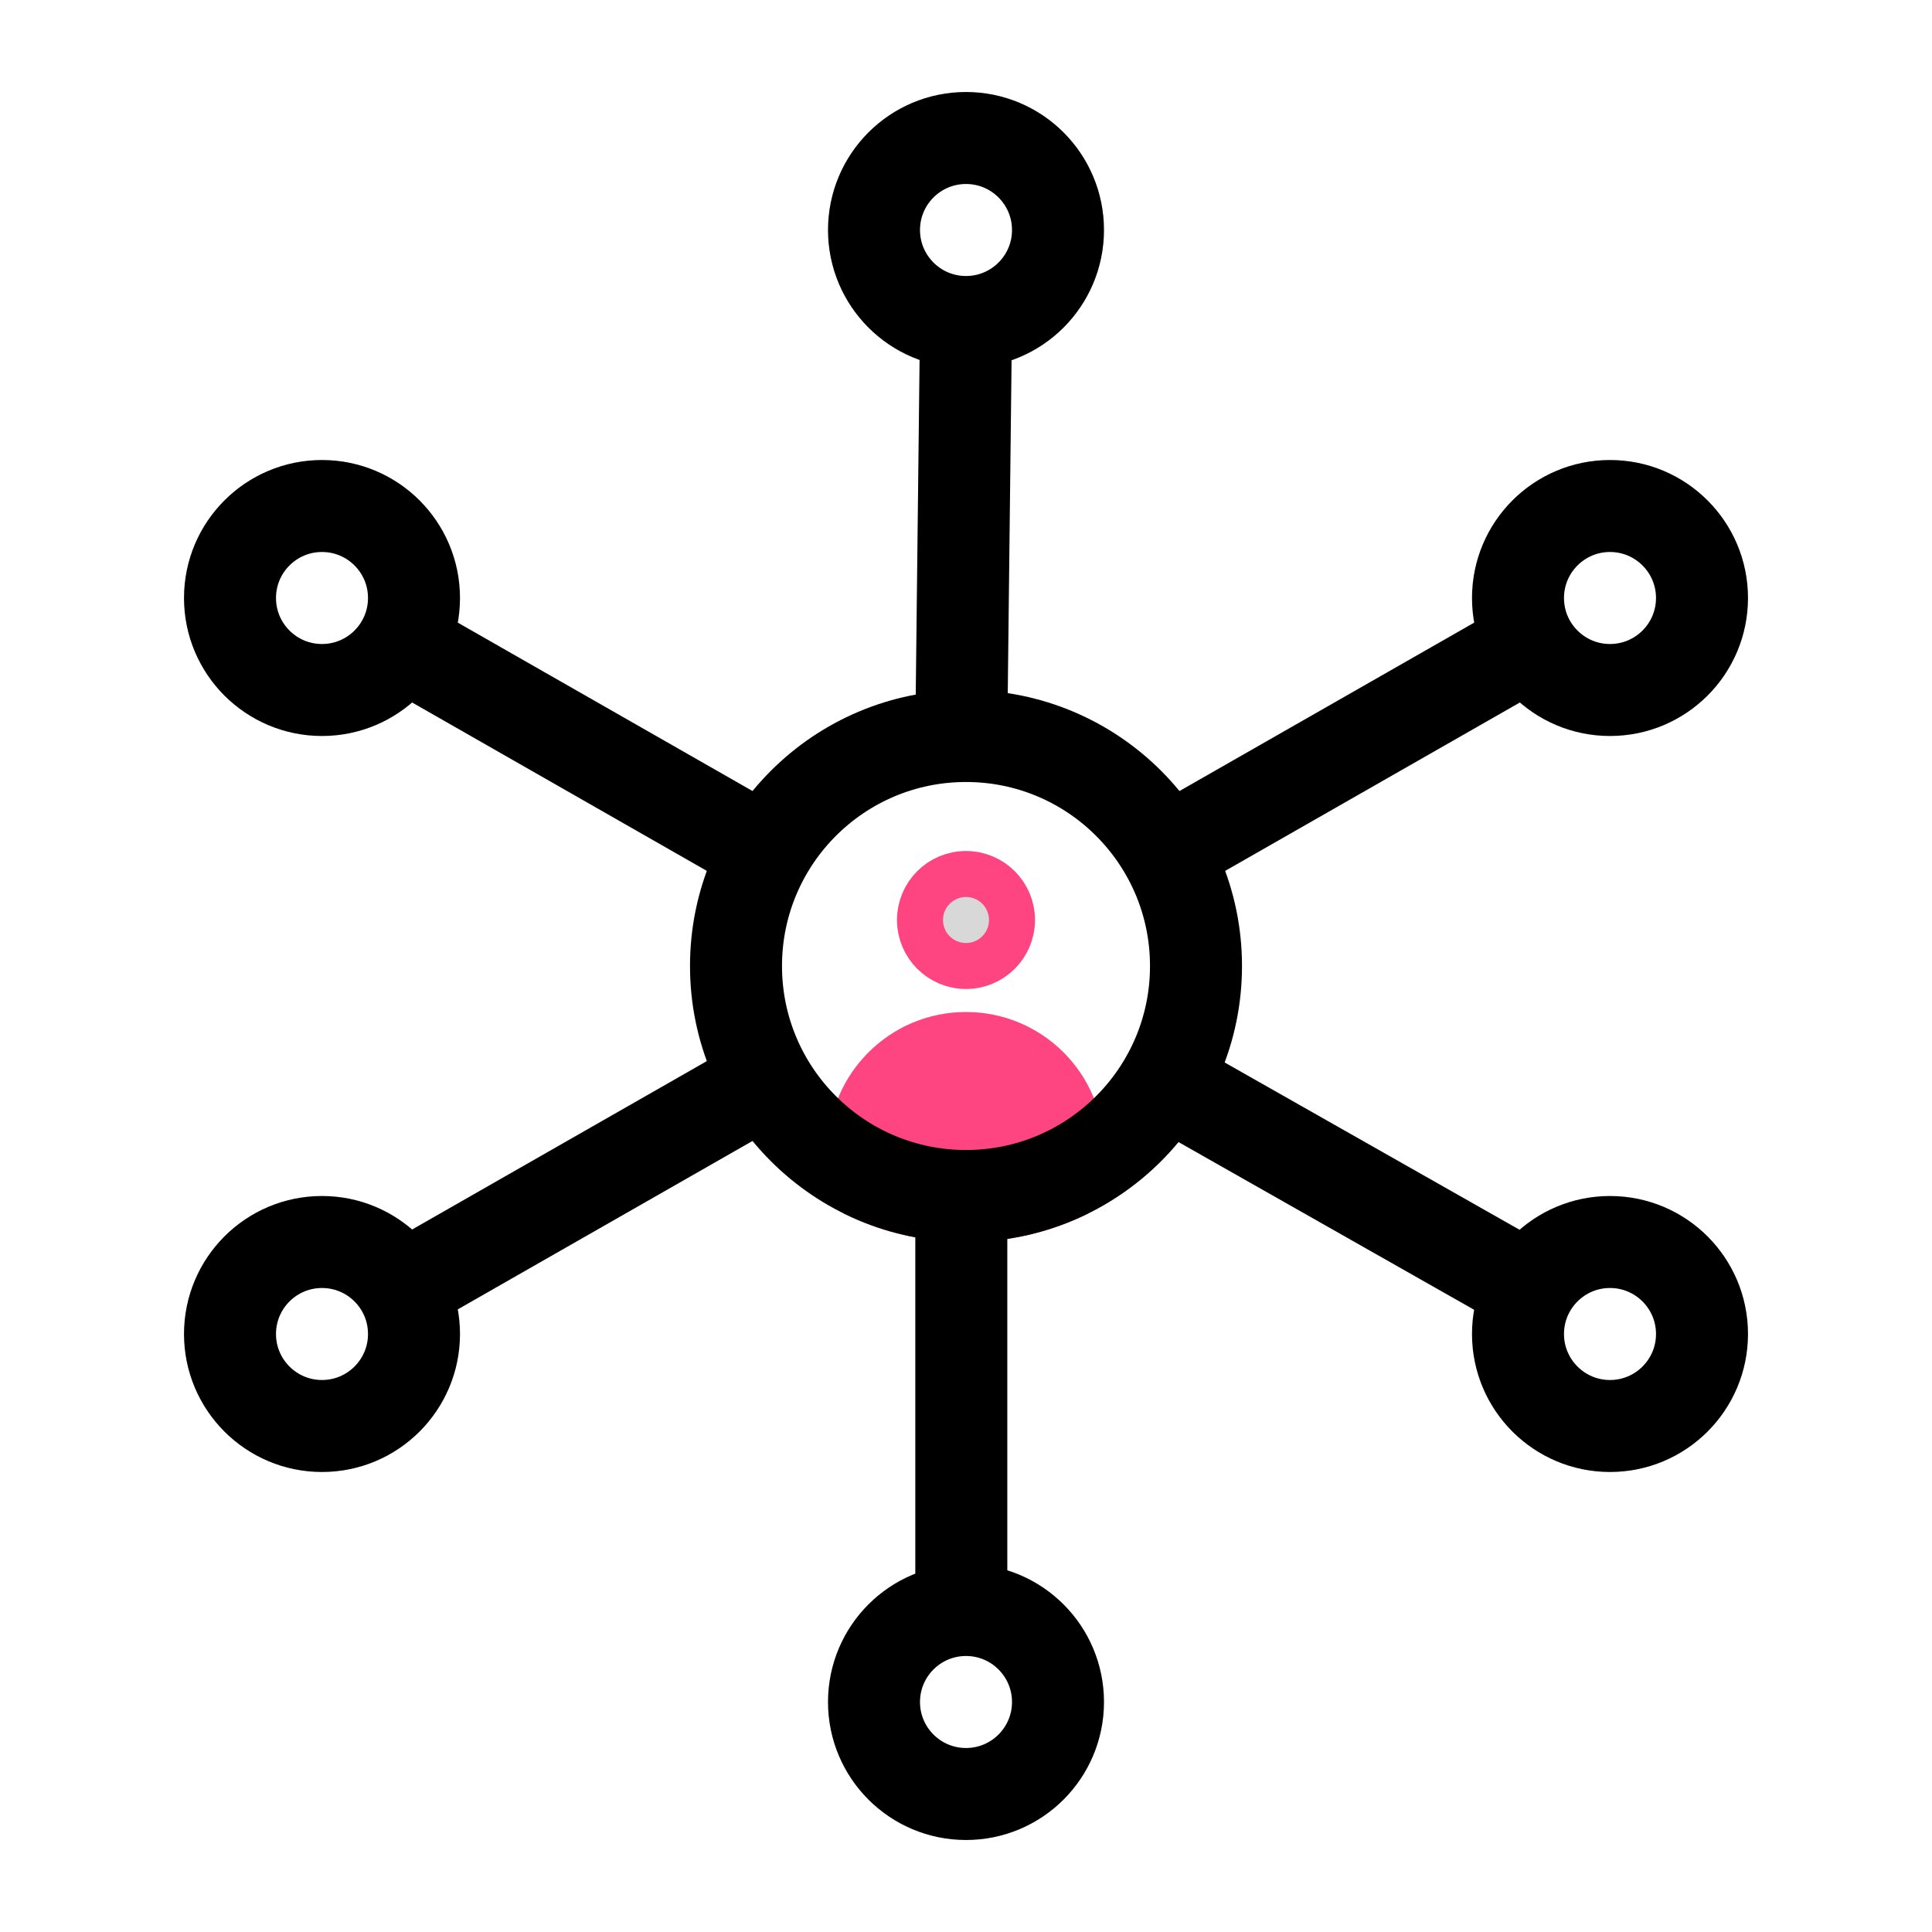 <?xml version="1.0" encoding="UTF-8"?>
<svg width="42px" height="42px" viewBox="0 0 42 42" version="1.1" xmlns="http://www.w3.org/2000/svg" xmlns:xlink="http://www.w3.org/1999/xlink">
    <title>Outcomes Capture</title>
    <g id="Outcomes-Capture" stroke="none" stroke-width="1" fill="none" fill-rule="evenodd">
        <g id="Group" transform="translate(4, 2)">
            <path d="M17,20 C18.657,20 20,21.343 20,23 C20,23.496 19.88,23.964 19.667,24.376 C18.863,24.776 17.958,25 17,25 C16.042,25 15.137,24.776 14.334,24.377 C14.12,23.964 14,23.496 14,23 C14,21.343 15.343,20 17,20 Z" id="Combined-Shape" fill="#FF4482"></path>
            <circle id="Oval" stroke="#FF4482" fill="#D8D8D8" cx="17" cy="18" r="1"></circle>
            <circle id="Oval" stroke="#000000" stroke-width="2" cx="17" cy="19" r="5"></circle>
            <line x1="12.49" y1="16.423" x2="4.973" y2="12.128" id="Path-14" stroke="#000000" stroke-width="2"></line>
            <line x1="16.898" y1="13.915" x2="17" y2="5.019" id="Path-15" stroke="#000000" stroke-width="2"></line>
            <line x1="16.898" y1="24" x2="16.898" y2="32.258" id="Path-16" stroke="#000000" stroke-width="2"></line>
            <line x1="21.507" y1="21.614" x2="28.829" y2="25.768" id="Path-17" stroke="#000000" stroke-width="2"></line>
            <line x1="21.359" y1="16.509" x2="29.014" y2="12.135" id="Path-18" stroke="#000000" stroke-width="2"></line>
            <line x1="12.607" y1="21.51" x2="5.064" y2="25.82" id="Path-19" stroke="#000000" stroke-width="2"></line>
            <circle id="Oval-Copy" stroke="#000000" stroke-width="2" cx="17" cy="3" r="2"></circle>
            <circle id="Oval-Copy-2" stroke="#000000" stroke-width="2" cx="17" cy="35" r="2"></circle>
            <circle id="Oval-Copy-3" stroke="#000000" stroke-width="2" cx="3" cy="27" r="2"></circle>
            <circle id="Oval-Copy-5" stroke="#000000" stroke-width="2" cx="3" cy="11" r="2"></circle>
            <circle id="Oval-Copy-4" stroke="#000000" stroke-width="2" cx="31" cy="27" r="2"></circle>
            <circle id="Oval-Copy-6" stroke="#000000" stroke-width="2" cx="31" cy="11" r="2"></circle>
        </g>
    </g>
</svg>